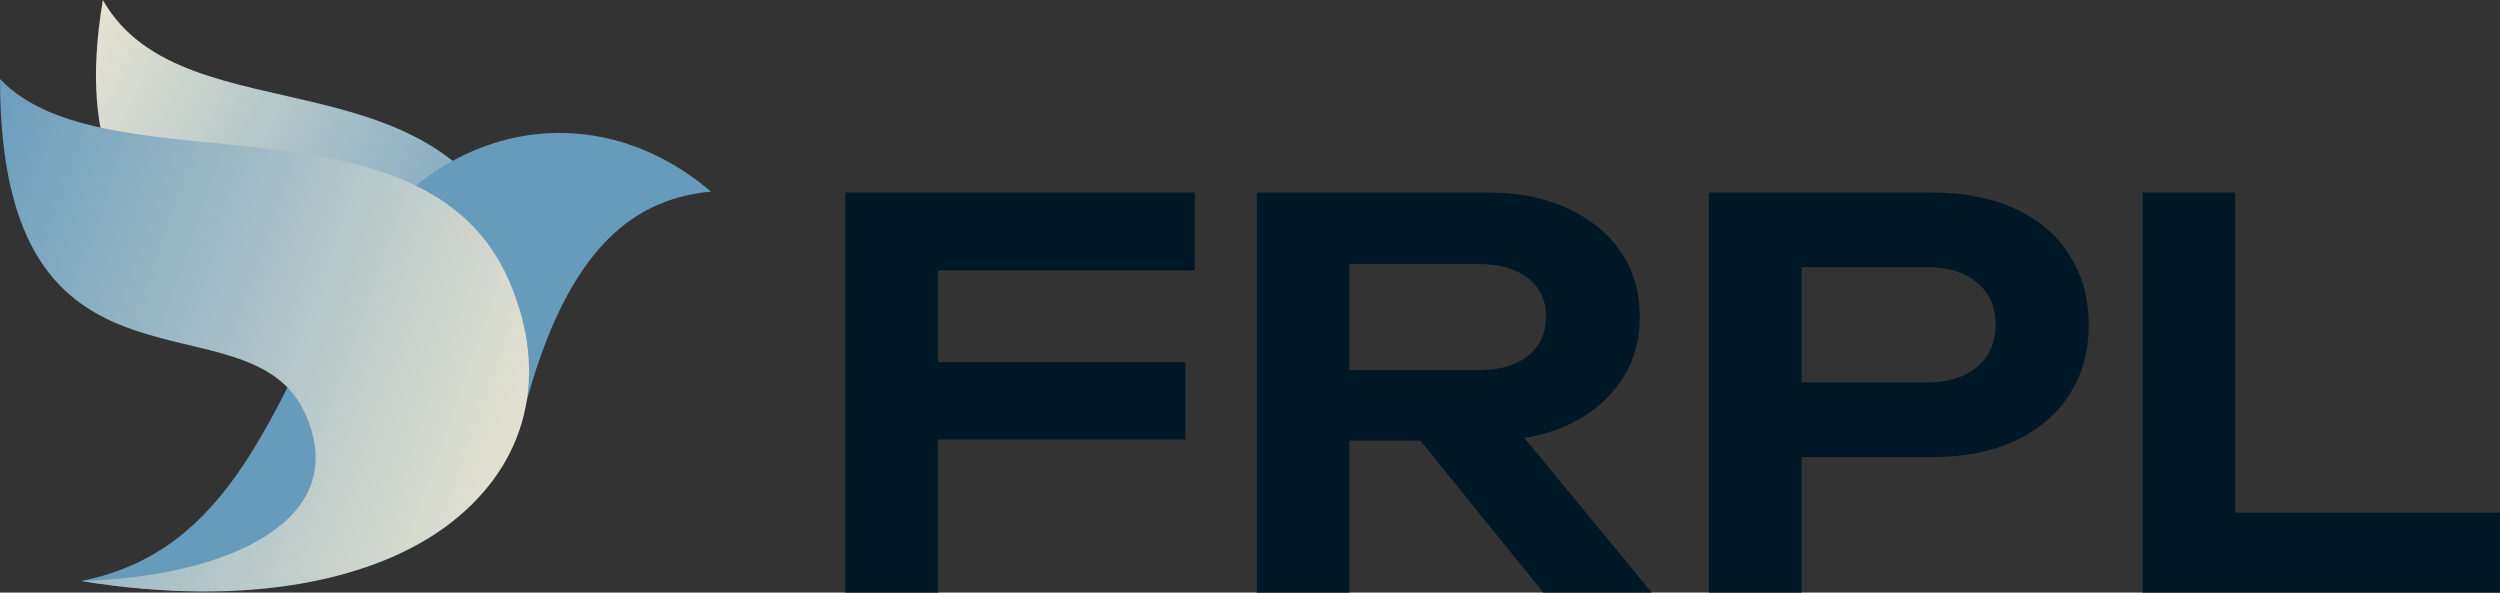 <svg width="135" height="32" viewBox="0 0 135 32" fill="none" xmlns="http://www.w3.org/2000/svg">
<rect x="0" y="0" width="135" height="32" fill="#333333" stroke="none"/>
<path d="M19.272 20.285C16.965 13.167 2.719 16.971 5.553 -6.10352e-05C9.979 7.789 24.767 2.219 28.329 14.798L19.272 20.285Z" fill="url(#paint0_linear_233_930)"/>
<path d="M18.775 14.516C14.647 22.077 12.566 29.746 4.396 31.372C12.208 32.703 25.682 32.252 28.287 22.22C30.696 12.939 34.565 10.716 38.393 10.346C31.722 4.675 22.903 6.956 18.775 14.516Z" fill="#669BBC"/>
<path d="M0 4.266C5.702 10.283 22.905 4.573 27.493 15.176C31.899 25.36 22.481 34.313 4.396 31.373C12.13 31.16 19.094 28.17 16.488 22.352C13.429 15.522 0 23.004 0 4.266Z" fill="url(#paint1_linear_233_930)"/>
<path d="M48.069 19.556H64.014V23.733H48.069V19.556ZM64.514 10.396V14.602H48.127L50.658 12.096V32H45.656V10.396H64.514Z" fill="#001825"/>
<path d="M71.336 19.988H79.839C80.957 19.988 81.839 19.738 82.487 19.239C83.153 18.721 83.487 18.01 83.487 17.108C83.487 16.205 83.153 15.504 82.487 15.005C81.839 14.506 80.957 14.256 79.839 14.256H70.601L72.866 11.75V32H67.865V10.396H80.427C82.035 10.396 83.448 10.684 84.664 11.26C85.88 11.817 86.831 12.595 87.517 13.593C88.204 14.592 88.547 15.763 88.547 17.108C88.547 18.433 88.204 19.595 87.517 20.593C86.831 21.592 85.88 22.379 84.664 22.955C83.448 23.512 82.035 23.791 80.427 23.791H71.336V19.988ZM75.161 21.889H80.868L89.194 32H83.34L75.161 21.889Z" fill="#001825"/>
<path d="M104.318 10.396C106.064 10.396 107.574 10.694 108.849 11.289C110.124 11.884 111.095 12.72 111.762 13.795C112.448 14.87 112.791 16.119 112.791 17.54C112.791 18.961 112.448 20.209 111.762 21.284C111.095 22.341 110.124 23.176 108.849 23.791C107.574 24.386 106.064 24.683 104.318 24.683H94.58V20.651H104.054C105.211 20.651 106.113 20.372 106.76 19.815C107.427 19.259 107.76 18.5 107.76 17.54C107.76 16.56 107.427 15.802 106.76 15.264C106.113 14.707 105.211 14.429 104.054 14.429H95.022L97.287 12.096V32H92.286V10.396H104.318Z" fill="#001825"/>
<path d="M120.702 10.396V29.84L118.437 27.679H135V32H115.701V10.396H120.702Z" fill="#001825"/>
<defs>
<linearGradient id="paint0_linear_233_930" x1="-1.761" y1="3.059" x2="28.81" y2="17.689" gradientUnits="userSpaceOnUse">
<stop stop-color="#FDF0D5"/>
<stop offset="1" stop-color="#669BBC"/>
</linearGradient>
<linearGradient id="paint1_linear_233_930" x1="-4.846" y1="14.237" x2="34.029" y2="27.935" gradientUnits="userSpaceOnUse">
<stop stop-color="#669BBC"/>
<stop offset="1" stop-color="#FDF0D5"/>
</linearGradient>
</defs>
</svg>
